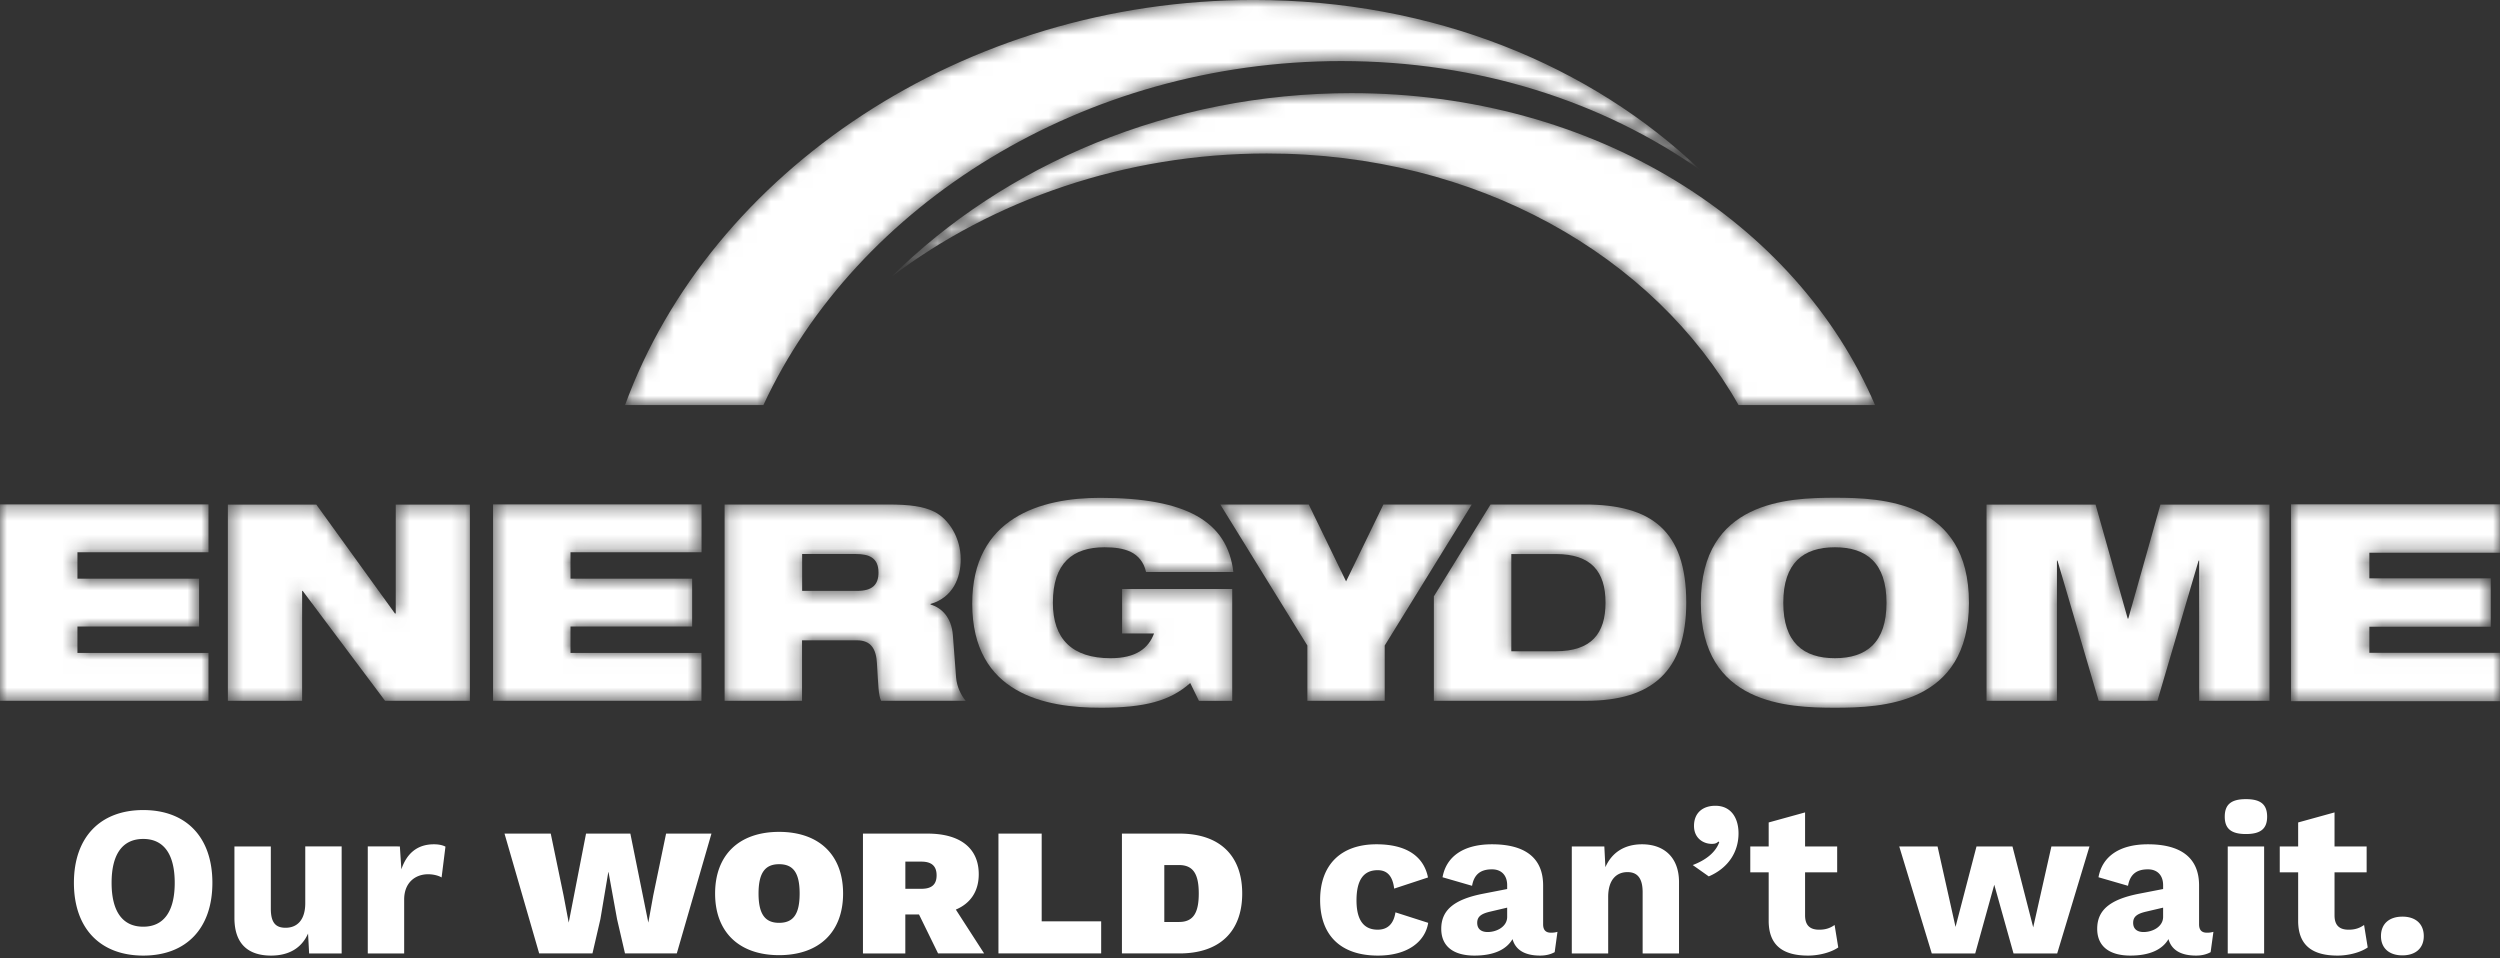 <?xml version="1.0" encoding="UTF-8"?>
<svg xmlns="http://www.w3.org/2000/svg" width="180" height="69" fill="none">
  <rect width="100%" height="100%" fill="#333333" stroke="none"/>
  <path d="M99.101 60.789c-2.558 0-4.052 1.48-4.052 4.007 0 2.527 1.463 4.006 4.16 4.006 2.158 0 3.405-1.017 3.621-2.358l-2.358-.755c-.123.801-.539 1.248-1.278 1.248-.925 0-1.526-.585-1.526-2.11 0-1.51.54-2.174 1.526-2.174.693 0 1.078.432 1.186 1.326l2.435-.802c-.247-1.248-1.217-2.388-3.714-2.388Zm12.558 6.364c-.369 0-.554-.2-.554-.6v-2.805c0-1.988-1.31-2.959-3.683-2.959-2.095 0-3.297.91-3.559 2.373l2.126.616c.154-.894.693-1.186 1.433-1.186.694 0 1.094.447 1.094 1.14v.278l-1.741.339c-2.188.43-3.005 1.248-3.005 2.526 0 1.249.863 1.927 2.388 1.927 1.418 0 2.312-.447 2.743-1.187.231.832.956 1.187 1.988 1.187.386 0 .74-.077 1.048-.247l.2-1.463a1.514 1.514 0 0 1-.478.061Zm-4.545-.047c-.478 0-.755-.23-.755-.662 0-.431.262-.647.909-.801l1.248-.293v.663c0 .709-.755 1.093-1.402 1.093Zm11.109-6.317c-1.217 0-2.156.555-2.635 1.649l-.076-1.495h-2.343v7.705h2.62V64.58c0-1.279.632-1.788 1.387-1.788.647 0 1.094.355 1.094 1.448v4.408h2.619v-5.132c0-1.787-1.078-2.727-2.666-2.727Zm5.286-2.774c-.909 0-1.541.509-1.541 1.449 0 .894.678 1.294 1.279 1.294.231 0 .354-.046.478-.169l.061.046c-.262.74-.971 1.294-1.91 1.648l1.155.817c1.433-.616 2.142-1.787 2.142-3.097 0-1.11-.539-1.988-1.664-1.988Zm8.582 8.583c-.307.216-.631.34-1.109.34-.647 0-1.017-.294-1.017-1.033v-3.098h2.311v-1.864h-2.311v-2.45l-2.62.724v1.726h-1.325v1.864h1.325v3.53c.016 1.787 1.095 2.465 2.836 2.465.801 0 1.664-.231 2.173-.586l-.263-1.618Zm15.61-5.655-1.31 5.825-1.494-5.825h-2.589l-1.51 5.794-1.295-5.794h-2.758l2.342 7.705h3.128l1.372-4.947 1.386 4.947h3.144l2.326-7.705h-2.742Zm11.187 6.21c-.37 0-.555-.2-.555-.6v-2.805c0-1.988-1.31-2.959-3.683-2.959-2.095 0-3.297.91-3.559 2.373l2.126.616c.154-.894.693-1.186 1.433-1.186.694 0 1.094.447 1.094 1.14v.278l-1.741.339c-2.188.43-3.005 1.248-3.005 2.526 0 1.249.863 1.927 2.388 1.927 1.418 0 2.312-.447 2.743-1.187.231.832.956 1.187 1.988 1.187.386 0 .74-.077 1.048-.247l.2-1.463a1.52 1.52 0 0 1-.477.061Zm-4.546-.047c-.478 0-.755-.23-.755-.662 0-.431.262-.647.909-.801l1.248-.293v.663c0 .709-.755 1.093-1.402 1.093Zm7.365-7.056c1.064 0 1.526-.386 1.526-1.249 0-.878-.462-1.263-1.526-1.263-1.063 0-1.525.385-1.525 1.263 0 .863.462 1.249 1.525 1.249Zm1.31.893h-2.62v7.705h2.62v-7.705Zm7.196 5.655c-.308.216-.632.34-1.109.34-.648 0-1.018-.294-1.018-1.033v-3.098h2.312v-1.864h-2.312v-2.45l-2.619.724v1.726h-1.325v1.864h1.325v3.53c.016 1.787 1.094 2.465 2.835 2.465.802 0 1.665-.231 2.173-.586l-.262-1.618Zm2.758-.6c-.955 0-1.541.523-1.541 1.401 0 .864.586 1.387 1.541 1.387.956 0 1.541-.523 1.541-1.387 0-.878-.585-1.402-1.541-1.402ZM43.797 62.792h.016l.616 3.39.57 2.465h3.73l2.496-8.628h-3.267l-.925 4.453-.354 1.956-1.294-6.41h-3.19l-1.248 6.41-.37-1.956-.924-4.453h-3.329l2.496 8.628h3.837l.57-2.465.57-3.39Zm12.297-2.897c-2.866 0-4.607 1.649-4.607 4.438 0 2.79 1.741 4.438 4.607 4.438s4.608-1.649 4.608-4.438c0-2.79-1.742-4.438-4.608-4.438Zm0 2.327c1.017 0 1.48.616 1.48 2.111s-.463 2.111-1.48 2.111c-1.002 0-1.479-.616-1.479-2.11 0-1.496.477-2.112 1.48-2.112Zm11.449 6.425h3.313L68.82 65.49c1.064-.447 1.65-1.326 1.65-2.543 0-1.895-1.356-2.927-3.683-2.927h-4.654v8.628h3.05v-2.804h.987l1.372 2.804Zm-2.358-6.61h1.156c.74 0 1.094.324 1.094.986 0 .663-.355.971-1.094.971h-1.156v-1.957Zm9.816 4.3v-6.318h-3.113v8.628h7.396v-2.31h-4.283Zm9.923-6.318h-4.145v8.628h4.145c2.897 0 4.515-1.587 4.515-4.314 0-2.727-1.618-4.314-4.515-4.314Zm-.031 6.363H83.83v-4.098h1.063c1.048 0 1.418.693 1.418 2.05 0 1.355-.37 2.048-1.418 2.048ZM10.315 58.324c-3.097 0-4.993 1.957-4.993 5.239s1.896 5.239 4.993 5.239c3.097 0 4.977-1.957 4.977-5.24 0-3.281-1.88-5.238-4.977-5.238Zm0 2.08c1.463 0 2.265 1.078 2.265 3.159 0 2.08-.802 3.159-2.265 3.159-1.48 0-2.28-1.08-2.28-3.16s.8-3.158 2.28-3.158Zm11.664.54v4.082c0 1.233-.6 1.773-1.417 1.773-.678 0-1.063-.324-1.063-1.372v-4.484h-2.62v5.147c0 1.942 1.063 2.712 2.635 2.712 1.248 0 2.188-.509 2.666-1.587l.077 1.433h2.342v-7.705h-2.62Zm9.261-.155c-1.201 0-1.957.663-2.342 1.803l-.108-1.649H26.48v7.705h2.62v-3.883c0-1.218.8-1.819 1.725-1.819.4 0 .77.108.97.231l.278-2.219c-.17-.091-.447-.169-.832-.169Z" fill="#fff"></path>
  <mask id="mask0_535_676" style="mask-type:luminance" maskUnits="userSpaceOnUse" x="64" y="6" width="71" height="24">
    <path d="M134.996 29.163h-9.821c-6.098-10.775-18.857-18.112-33.964-18.112-10.227 0-19.716 3.357-27.02 8.873 8.13-8.074 20.056-13.218 33.105-13.218 17.517 0 32.055 9.266 37.7 22.444v.013Z" fill="#fff"></path>
  </mask>
  <g mask="url('#mask0_535_676')">
    <path d="M134.996 29.163h-9.821c-6.098-10.775-18.857-18.112-33.964-18.112-10.227 0-19.716 3.357-27.02 8.873 8.13-8.074 20.056-13.218 33.105-13.218 17.517 0 32.055 9.266 37.7 22.444v.013Z" fill="#fff"></path>
  </g>
  <mask id="mask1_535_676" style="mask-type:luminance" maskUnits="userSpaceOnUse" x="164" y="36" width="16" height="15">
    <path d="M179.999 50.457h-15.013v-14.14h15.013v3.446h-9.436v1.901h8.759v3.446h-8.759v1.901h9.436v3.446Z" fill="#fff"></path>
  </mask>
  <g mask="url('#mask1_535_676')">
    <path d="M164.953 50.485V36.313h15.043v3.482h-9.402v1.845h8.741v3.483h-8.741v1.88h9.402v3.482" fill="#fff"></path>
  </g>
  <mask id="mask2_535_676" style="mask-type:luminance" maskUnits="userSpaceOnUse" x="143" y="36" width="21" height="15">
    <path d="M163.402 50.457h-5.063V40.365h-.04l-2.965 10.092h-4.23l-2.965-10.092h-.04v10.092H143.029V36.33h7.852l2.314 8.21h.041l2.315-8.21h7.851v14.126Z" fill="#fff"></path>
  </mask>
  <g mask="url('#mask2_535_676')">
    <path d="M163.402 50.457h-5.063V40.365h-.04l-2.965 10.092h-4.23l-2.965-10.092h-.04v10.092H143.029V36.33h7.852l2.314 8.21h.041l2.315-8.21h7.851v14.126Z" fill="#fff"></path>
  </g>
  <mask id="mask3_535_676" style="mask-type:luminance" maskUnits="userSpaceOnUse" x="122" y="35" width="20" height="16">
    <path d="M132.113 50.957c-3.384 0-9.652-.236-9.652-7.56 0-7.323 6.268-7.56 9.652-7.56 3.384 0 9.651.237 9.651 7.56 0 7.324-6.267 7.56-9.651 7.56Zm0-11.553c-2.275 0-3.716 1.123-3.716 3.993 0 2.863 1.441 3.993 3.716 3.993 2.274 0 3.716-1.123 3.716-3.993 0-2.862-1.442-3.993-3.716-3.993Z" fill="#fff"></path>
  </mask>
  <g mask="url('#mask3_535_676')">
    <path d="M132.113 50.957c-3.384 0-9.652-.236-9.652-7.56 0-7.323 6.268-7.56 9.652-7.56 3.384 0 9.651.237 9.651 7.56 0 7.324-6.267 7.56-9.651 7.56Zm0-11.553c-2.275 0-3.716 1.123-3.716 3.993 0 2.863 1.441 3.993 3.716 3.993 2.274 0 3.716-1.123 3.716-3.993 0-2.862-1.442-3.993-3.716-3.993Z" fill="#fff"></path>
  </g>
  <mask id="mask4_535_676" style="mask-type:luminance" maskUnits="userSpaceOnUse" x="103" y="36" width="19" height="15">
    <path d="M114.217 50.457h-10.979v-7.52l4.081-6.613h6.776c4.785 0 7.316 1.862 7.316 7.067 0 4.967-2.511 7.066-7.194 7.066Zm-5.402-10.566v6.999h3.202c2.551 0 3.58-1.266 3.58-3.5 0-2.233-1.029-3.499-3.58-3.499h-3.202Z" fill="#fff"></path>
  </mask>
  <g mask="url('#mask4_535_676')">
    <path d="M114.217 50.457h-10.979v-7.52l4.081-6.613h6.776c4.785 0 7.316 1.862 7.316 7.067 0 4.967-2.511 7.066-7.194 7.066Zm-5.402-10.566v6.999h3.202c2.551 0 3.58-1.266 3.58-3.5 0-2.233-1.029-3.499-3.58-3.499h-3.202Z" fill="#fff"></path>
  </g>
  <mask id="mask5_535_676" style="mask-type:luminance" maskUnits="userSpaceOnUse" x="45" y="-1" width="78" height="31">
    <path d="M54.967 29.163h-9.963C51.15 12.351 69.384-.002 90.27-.002c12.894 0 24.286 4.704 32.164 12.258-7.005-4.928-15.96-7.859-25.855-7.859-18.56 0-34.906 10.323-41.613 24.766Z" fill="#fff"></path>
  </mask>
  <g mask="url('#mask5_535_676')">
    <path d="M54.967 29.163h-9.963C51.15 12.351 69.384-.002 90.27-.002c12.894 0 24.286 4.704 32.164 12.258-7.005-4.928-15.96-7.859-25.855-7.859-18.56 0-34.906 10.323-41.613 24.766Z" fill="#fff"></path>
  </g>
  <mask id="mask6_535_676" style="mask-type:luminance" maskUnits="userSpaceOnUse" x="70" y="35" width="19" height="16">
    <path d="M79.232 50.957c-3.912 0-9.232-.967-9.232-7.499 0-6.193 4.94-7.614 9.212-7.614 6.206 0 9.157 1.699 9.59 5.34h-6.287c-.163-.731-.576-1.184-1.09-1.442-.535-.257-1.171-.338-1.902-.338-2.274 0-3.716 1.124-3.716 3.993 0 2.606 1.388 3.994 4.156 3.994 1.82 0 2.734-.711 3.127-1.78H80.789v-3.202h7.932v8.055h-2.396l-.63-1.286c-1.44 1.286-3.262 1.78-6.463 1.78Z" fill="#fff"></path>
  </mask>
  <g mask="url('#mask6_535_676')">
    <path d="M79.232 50.957c-3.912 0-9.232-.967-9.232-7.499 0-6.193 4.94-7.614 9.212-7.614 6.206 0 9.157 1.699 9.59 5.34h-6.287c-.163-.731-.576-1.184-1.09-1.442-.535-.257-1.171-.338-1.902-.338-2.274 0-3.716 1.124-3.716 3.993 0 2.606 1.388 3.994 4.156 3.994 1.82 0 2.734-.711 3.127-1.78H80.789v-3.202h7.932v8.055h-2.396l-.63-1.286c-1.44 1.286-3.262 1.78-6.463 1.78Z" fill="#fff"></path>
  </g>
  <mask id="mask7_535_676" style="mask-type:luminance" maskUnits="userSpaceOnUse" x="52" y="36" width="18" height="15">
    <path d="M69.53 50.457h-6.09c-.197-.42-.197-1.029-.299-2.674-.054-1.042-.413-1.679-1.441-1.679h-3.953v4.353H52.17V36.324h11.743c1.604 0 2.572.136 3.344.515 1.049.514 1.915 1.881 1.915 3.425 0 1.32-.548 2.747-2.173 3.221v.041c.833.243 1.503.954 1.605 2.18l.236 3.086c.055.636.332 1.231.69 1.665ZM57.755 39.89v2.654h3.953c1.09 0 1.543-.434 1.543-1.327 0-1.07-.697-1.327-1.624-1.327h-3.872Z" fill="#fff"></path>
  </mask>
  <g mask="url('#mask7_535_676')">
    <path d="M69.53 50.457h-6.09c-.197-.42-.197-1.029-.299-2.674-.054-1.042-.413-1.679-1.441-1.679h-3.953v4.353H52.17V36.324h11.743c1.604 0 2.572.136 3.344.515 1.049.514 1.915 1.881 1.915 3.425 0 1.32-.548 2.747-2.173 3.221v.041c.833.243 1.503.954 1.605 2.18l.236 3.086c.055.636.332 1.231.69 1.665ZM57.755 39.89v2.654h3.953c1.09 0 1.543-.434 1.543-1.327 0-1.07-.697-1.327-1.624-1.327h-3.872Z" fill="#fff"></path>
  </g>
  <mask id="mask8_535_676" style="mask-type:luminance" maskUnits="userSpaceOnUse" x="35" y="36" width="16" height="15">
    <path d="M50.505 50.457H35.5v-14.14h15.012v3.446h-9.435v1.901h8.758v3.446h-8.758v1.901h9.428v3.446Z" fill="#fff"></path>
  </mask>
  <g mask="url('#mask8_535_676')">
    <path d="M50.505 50.457H35.5v-14.14h15.012v3.446h-9.435v1.901h8.758v3.446h-8.758v1.901h9.428v3.446Z" fill="#fff"></path>
  </g>
  <mask id="mask9_535_676" style="mask-type:luminance" maskUnits="userSpaceOnUse" x="16" y="36" width="18" height="15">
    <path d="M33.834 50.457h-6.111l-5.93-7.913h-.04v7.913H16.406V36.33h6.37l5.658 7.838h.06V36.33h5.34v14.126Z" fill="#fff"></path>
  </mask>
  <g mask="url('#mask9_535_676')">
    <path d="M33.834 50.457h-6.111l-5.93-7.913h-.04v7.913H16.406V36.33h6.37l5.658 7.838h.06V36.33h5.34v14.126Z" fill="#fff"></path>
  </g>
  <mask id="mask10_535_676" style="mask-type:luminance" maskUnits="userSpaceOnUse" x="0" y="36" width="16" height="15">
    <path d="M15.012 50.457H0v-14.14h15.012v3.446H5.577v1.901h8.758v3.446H5.577v1.901h9.435v3.446Z" fill="#fff"></path>
  </mask>
  <g mask="url('#mask10_535_676')">
    <path d="M15.012 50.457H0v-14.14h15.012v3.446H5.577v1.901h8.758v3.446H5.577v1.901h9.435v3.446Z" fill="#fff"></path>
  </g>
  <mask id="mask11_535_676" style="mask-type:luminance" maskUnits="userSpaceOnUse" x="87" y="36" width="19" height="15">
    <path d="M99.7 50.457h-5.571v-3.98l-6.268-10.153h6.369l2.688 5.537 2.686-5.537h6.363L99.7 46.477v3.98Z" fill="#fff"></path>
  </mask>
  <g mask="url('#mask11_535_676')">
    <path d="M99.7 50.457h-5.571v-3.98l-6.268-10.153h6.369l2.688 5.537 2.686-5.537h6.363L99.7 46.477v3.98Z" fill="#fff"></path>
  </g>
</svg>
